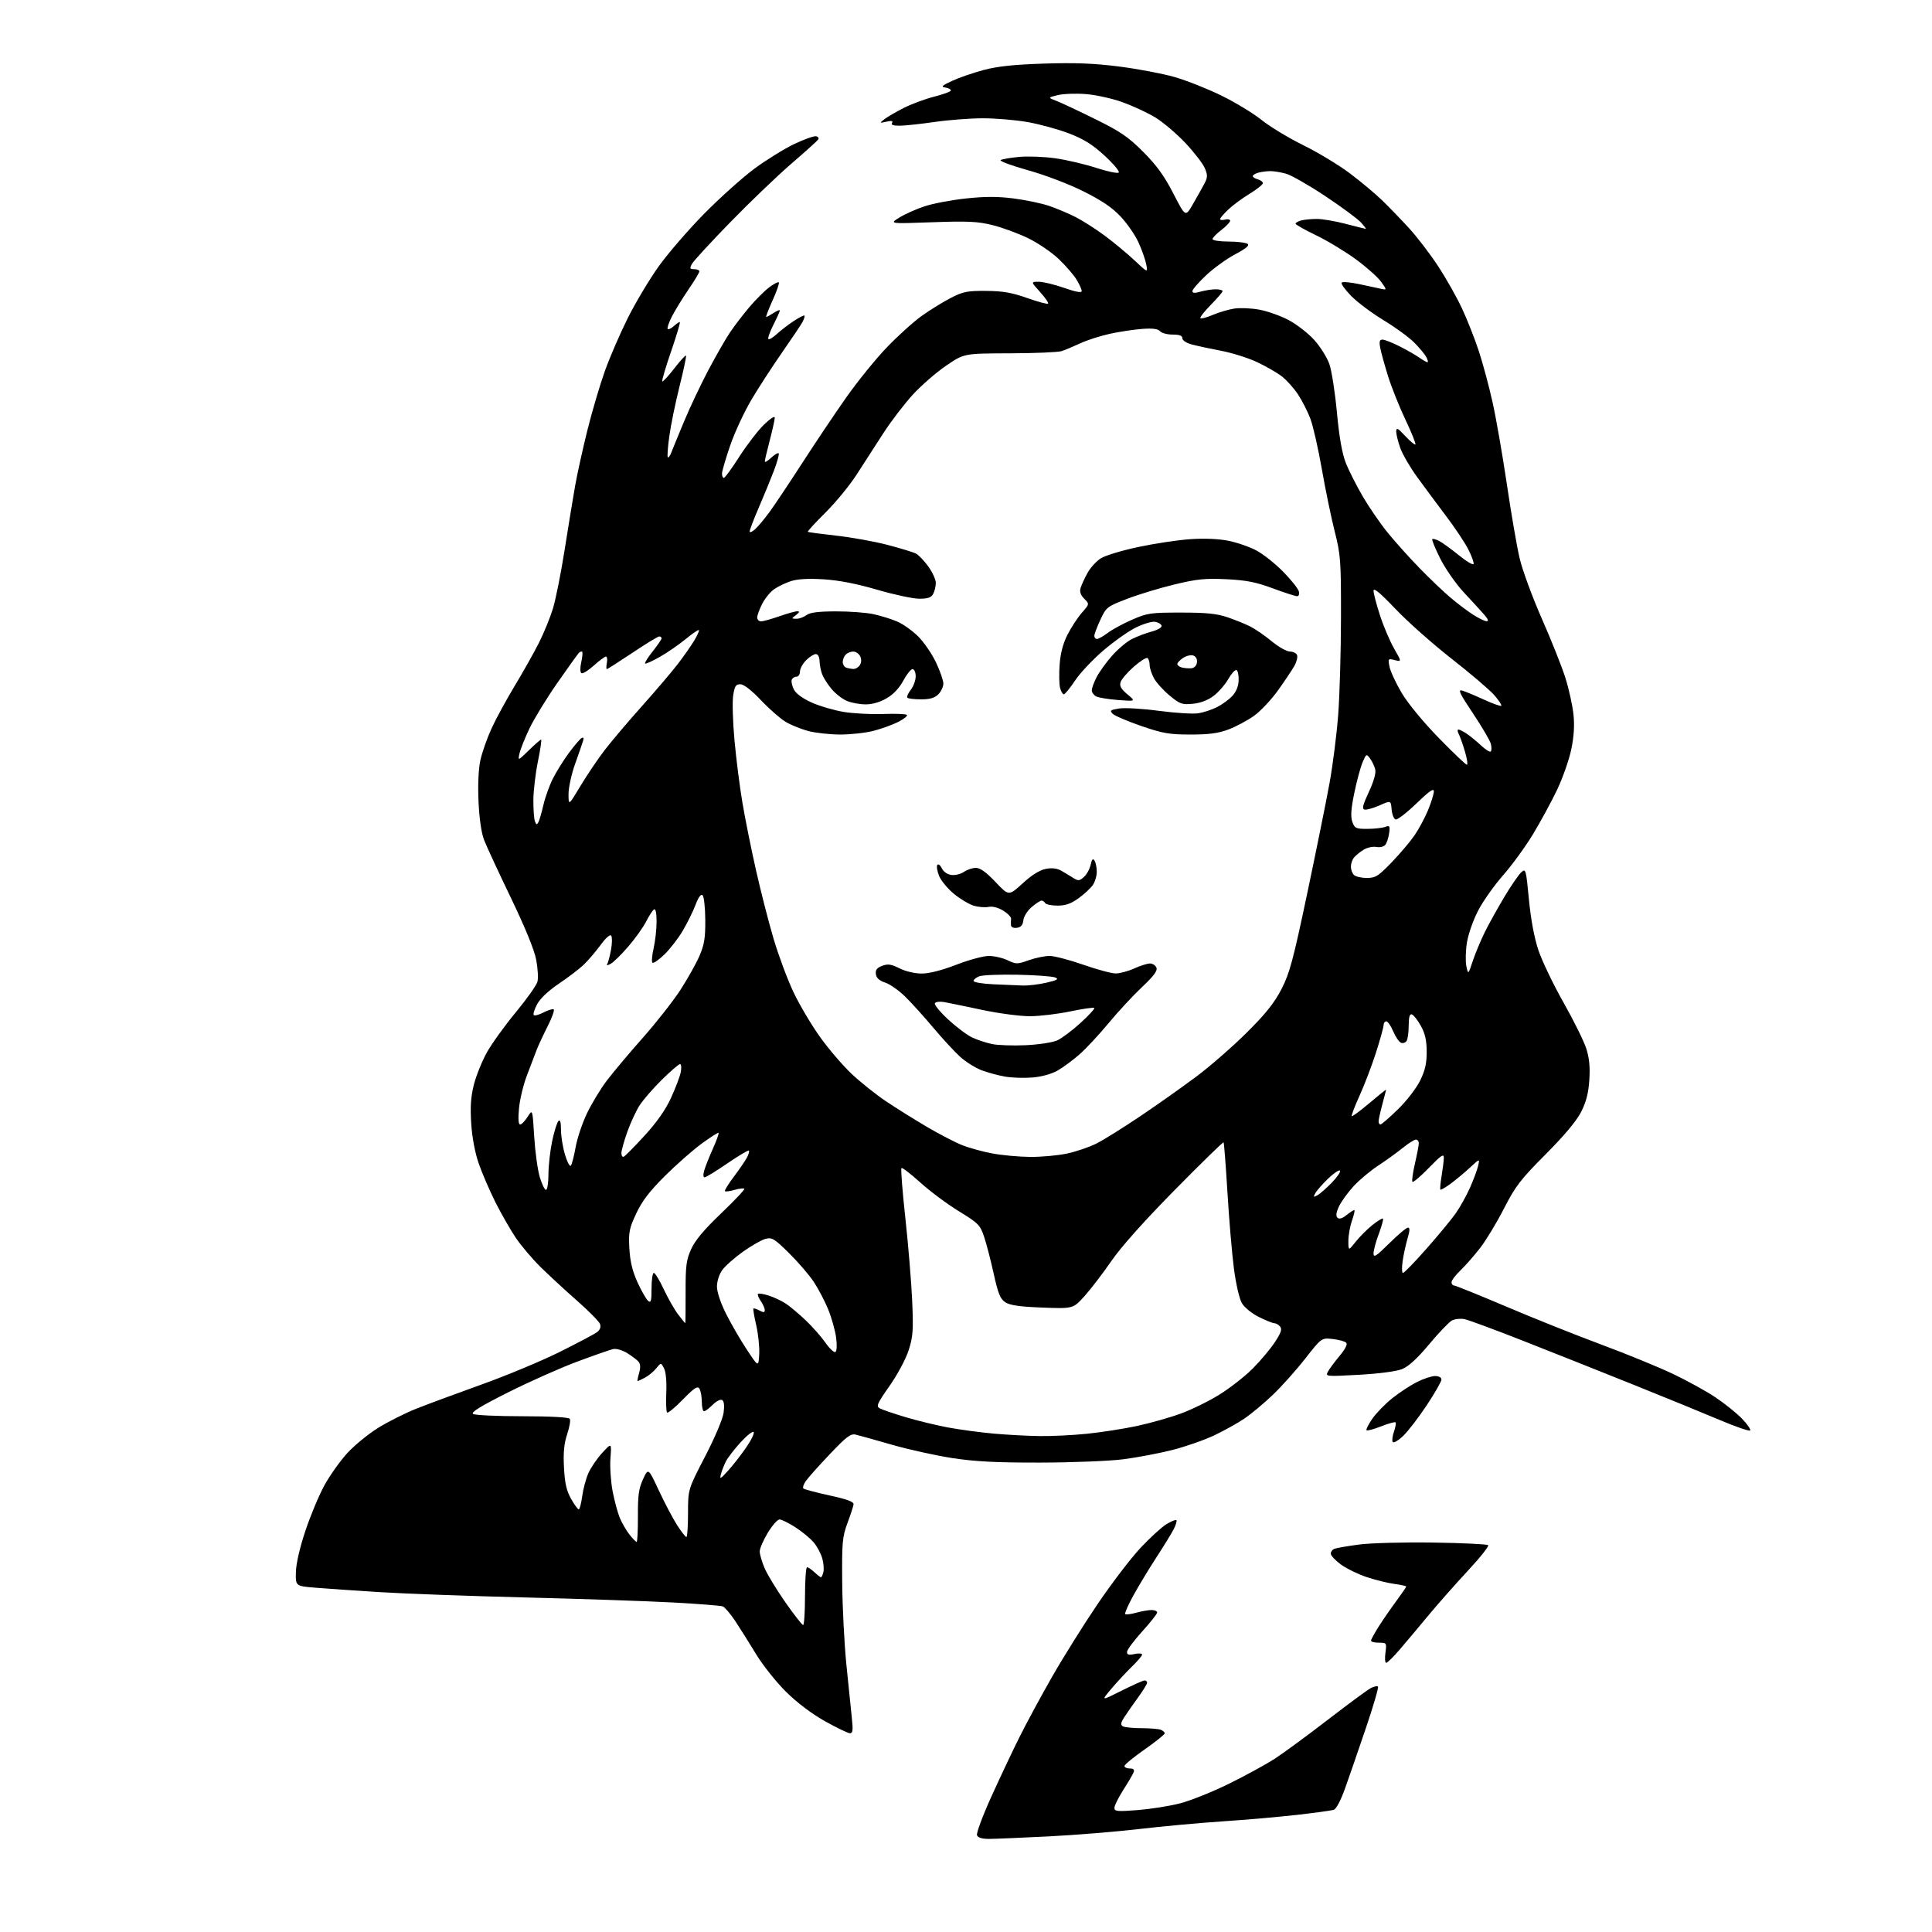 <?xml version="1.0" encoding="UTF-8" standalone="no"?>
<svg 
  version="1.1" 
  xmlns="http://www.w3.org/2000/svg" 
  xmlns:xlink="http://www.w3.org/1999/xlink" 
  xmlns:svg="http://www.w3.org/2000/svg"
  xmlns:rdf="http://www.w3.org/1999/02/22-rdf-syntax-ns#"
  xmlns:cc="http://creativecommons.org/ns#"
  xmlns:dc="http://purl.org/dc/elements/1.1/"
  viewBox="0 0 768 768"
  width="768"
  height="768"
>
<style>svg {background-color: white; }</style>"
<path stroke="none" fill="black" fill-rule="evenodd" d="M393.22,730.99C390.36,731.00 388.75,730.51 388.37,729.53C388.06,728.71 390.61,721.85 394.04,714.28C397.47,706.70 402.52,696.00 405.27,690.50C408.01,685.00 413.85,674.20 418.25,666.50C422.65,658.80 430.78,645.82 436.31,637.65C441.84,629.49 449.46,619.50 453.24,615.45C457.02,611.41 461.68,607.12 463.61,605.93C465.53,604.75 467.34,604.01 467.63,604.29C467.91,604.58 467.42,606.22 466.54,607.93C465.65,609.65 462.52,614.75 459.57,619.27C456.63,623.80 452.54,630.56 450.49,634.30C448.44,638.04 447.00,641.33 447.29,641.62C447.58,641.91 449.54,641.67 451.66,641.08C453.77,640.49 456.51,640.01 457.75,640.01C458.99,640.00 460.00,640.44 460.00,640.98C460.00,641.52 457.30,644.94 454.00,648.58C450.70,652.22 448.00,655.87 448.00,656.68C448.00,657.80 448.72,658.00 451.00,657.50C452.65,657.14 454.00,657.24 454.00,657.72C454.00,658.20 452.16,660.37 449.91,662.55C447.67,664.72 443.99,668.68 441.74,671.35C437.65,676.20 437.65,676.20 445.80,672.10C450.29,669.85 454.42,668.00 454.98,668.00C455.54,668.00 456.00,668.40 456.00,668.89C456.00,669.38 454.42,671.97 452.49,674.64C450.55,677.31 448.09,680.83 447.02,682.46C445.55,684.68 445.37,685.61 446.28,686.20C446.95,686.62 450.28,686.98 453.67,686.98C457.06,686.99 460.55,687.27 461.42,687.61C462.29,687.94 463.00,688.58 463.00,689.02C463.00,689.47 459.40,692.36 455.00,695.44C450.60,698.52 447.00,701.48 447.00,702.02C447.00,702.56 447.95,703.00 449.11,703.00C450.57,703.00 451.04,703.46 450.64,704.50C450.32,705.32 448.48,708.48 446.53,711.52C444.59,714.55 443.00,717.76 443.00,718.65C443.00,720.06 444.11,720.17 452.19,719.54C457.25,719.14 464.79,717.96 468.94,716.90C473.10,715.85 481.90,712.33 488.50,709.08C495.10,705.83 503.34,701.33 506.80,699.08C510.27,696.82 519.72,689.88 527.80,683.65C535.89,677.43 543.55,671.77 544.84,671.09C546.12,670.40 547.44,670.11 547.77,670.43C548.09,670.76 545.96,678.11 543.02,686.76C540.09,695.42 536.37,706.19 534.76,710.71C533.00,715.66 531.18,719.12 530.17,719.44C529.25,719.73 522.65,720.63 515.50,721.45C508.35,722.26 495.07,723.42 486.00,724.02C476.93,724.62 461.99,725.99 452.81,727.07C443.64,728.14 427.44,729.46 416.81,730.00C406.19,730.53 395.57,730.98 393.22,730.99zM337.89,689.00C337.13,689.00 332.68,686.86 328.01,684.25C322.70,681.28 316.88,676.88 312.44,672.50C308.55,668.65 303.18,661.90 300.52,657.50C297.86,653.10 294.12,647.16 292.22,644.31C290.31,641.45 288.10,638.87 287.31,638.57C286.53,638.26 277.69,637.57 267.69,637.02C257.69,636.48 231.28,635.57 209.00,635.02C186.72,634.46 160.62,633.51 151.00,632.90C141.38,632.30 129.90,631.51 125.50,631.15C117.50,630.50 117.50,630.50 117.62,625.00C117.69,621.59 119.14,615.30 121.42,608.46C123.44,602.39 126.87,594.23 129.02,590.32C131.18,586.42 135.25,580.70 138.06,577.63C140.87,574.56 146.39,570.04 150.33,567.59C154.27,565.15 161.10,561.72 165.50,559.97C169.90,558.23 181.60,553.89 191.50,550.34C201.40,546.79 215.35,540.97 222.50,537.41C229.65,533.85 236.33,530.31 237.34,529.54C238.53,528.64 238.95,527.50 238.52,526.32C238.16,525.32 234.02,521.12 229.33,517.00C224.63,512.88 218.11,506.85 214.84,503.62C211.57,500.38 207.18,495.21 205.08,492.12C202.99,489.03 199.35,482.68 196.99,478.00C194.64,473.32 191.63,466.35 190.30,462.50C188.79,458.13 187.66,452.11 187.31,446.50C186.89,439.84 187.18,435.82 188.41,431.03C189.32,427.48 191.65,421.74 193.58,418.28C195.52,414.83 200.68,407.66 205.07,402.36C209.45,397.06 213.32,391.59 213.66,390.20C214.01,388.82 213.79,384.95 213.16,381.59C212.44,377.69 208.83,368.85 203.13,357.00C198.23,346.82 193.43,336.48 192.47,334.00C191.35,331.14 190.54,325.55 190.22,318.63C189.92,311.83 190.20,305.66 190.97,302.13C191.66,299.04 193.66,293.35 195.43,289.50C197.20,285.65 201.37,278.00 204.69,272.50C208.01,267.00 212.31,259.35 214.25,255.50C216.19,251.65 218.68,245.55 219.79,241.95C220.90,238.34 223.01,227.77 224.47,218.45C225.94,209.13 227.81,197.68 228.64,193.00C229.47,188.32 231.66,178.41 233.51,170.97C235.36,163.53 238.49,152.95 240.45,147.47C242.42,141.99 246.50,132.55 249.52,126.50C252.54,120.45 258.04,111.23 261.75,106.01C265.46,100.80 273.68,91.29 280.00,84.88C286.32,78.48 295.32,70.42 300.00,66.97C304.68,63.53 311.74,59.16 315.69,57.27C319.65,55.38 323.58,53.98 324.42,54.17C325.26,54.35 325.62,54.95 325.22,55.50C324.83,56.05 319.98,60.41 314.45,65.18C308.93,69.95 298.05,80.38 290.28,88.36C282.51,96.33 275.65,103.79 275.04,104.93C274.09,106.71 274.22,107.00 275.96,107.00C277.08,107.00 278.00,107.40 278.00,107.88C278.00,108.37 276.04,111.63 273.64,115.13C271.25,118.64 268.29,123.46 267.07,125.85C265.86,128.24 265.11,130.45 265.42,130.76C265.73,131.07 266.81,130.57 267.82,129.66C268.83,128.75 269.91,128.00 270.23,128.00C270.54,128.00 269.00,133.21 266.81,139.57C264.61,145.94 263.02,151.35 263.27,151.60C263.51,151.85 265.64,149.55 268.00,146.50C270.36,143.45 272.46,141.13 272.69,141.35C272.91,141.58 271.75,147.10 270.11,153.63C268.48,160.16 266.65,169.06 266.06,173.41C265.46,177.75 265.19,181.53 265.46,181.79C265.73,182.06 266.36,181.20 266.86,179.89C267.36,178.57 269.65,173.00 271.94,167.50C274.23,162.00 278.57,152.83 281.58,147.13C284.60,141.43 288.47,134.68 290.19,132.13C291.91,129.58 295.32,125.13 297.76,122.23C300.20,119.33 303.74,115.78 305.62,114.34C307.51,112.90 309.29,111.96 309.59,112.25C309.88,112.55 308.77,115.76 307.12,119.39C305.47,123.03 304.34,126.00 304.60,126.00C304.86,126.00 306.18,125.27 307.54,124.38C308.89,123.50 310.00,123.06 310.00,123.42C310.00,123.77 308.84,126.35 307.43,129.13C306.02,131.92 305.13,134.46 305.44,134.78C305.76,135.09 307.25,134.21 308.76,132.82C310.27,131.42 313.27,129.10 315.44,127.67C317.61,126.23 319.56,125.23 319.77,125.44C319.99,125.65 319.64,126.80 319.01,127.98C318.38,129.16 314.81,134.49 311.09,139.82C307.38,145.14 301.92,153.51 298.98,158.42C296.03,163.32 292.14,171.65 290.32,176.92C288.50,182.19 287.01,187.29 287.01,188.25C287.00,189.21 287.34,189.99 287.75,189.98C288.16,189.97 290.92,186.19 293.87,181.57C296.83,176.95 301.22,171.24 303.62,168.88C306.13,166.42 307.99,165.21 307.98,166.04C307.97,166.84 307.08,170.88 306.00,175.00C304.92,179.12 304.03,182.92 304.02,183.42C304.01,183.93 305.12,183.29 306.50,182.00C307.87,180.71 309.24,179.90 309.54,180.20C309.83,180.50 308.98,183.62 307.64,187.12C306.30,190.63 303.59,197.25 301.60,201.84C299.62,206.42 298.00,210.66 298.00,211.24C298.00,211.83 298.96,211.45 300.13,210.40C301.31,209.36 303.91,206.25 305.92,203.50C307.93,200.75 313.79,191.97 318.94,184.00C324.09,176.03 331.94,164.32 336.39,158.00C340.84,151.68 348.08,142.73 352.49,138.13C356.90,133.52 363.20,127.84 366.50,125.50C369.80,123.15 374.98,119.96 378.00,118.41C382.82,115.92 384.55,115.58 392.00,115.64C398.61,115.69 402.24,116.32 408.30,118.46C412.60,119.98 416.34,120.99 416.63,120.70C416.92,120.41 415.49,118.34 413.46,116.09C409.77,112.00 409.77,112.00 412.90,112.00C414.63,112.00 419.18,113.10 423.02,114.44C427.71,116.08 430.00,116.49 430.00,115.69C429.99,115.04 429.07,112.99 427.95,111.15C426.83,109.31 423.65,105.63 420.89,102.99C418.13,100.34 412.64,96.60 408.68,94.68C404.73,92.76 398.35,90.42 394.50,89.47C388.66,88.03 384.69,87.84 370.50,88.35C353.50,88.96 353.50,88.96 357.50,86.49C359.70,85.12 364.20,83.11 367.50,82.02C370.80,80.92 378.19,79.52 383.91,78.90C391.59,78.08 396.61,78.07 403.02,78.90C407.80,79.51 414.15,80.85 417.13,81.87C420.11,82.90 424.78,84.87 427.52,86.26C430.26,87.65 435.43,90.94 439.00,93.57C442.57,96.21 447.93,100.64 450.90,103.43C456.31,108.50 456.31,108.50 455.64,105.06C455.27,103.17 453.89,99.25 452.56,96.34C451.23,93.44 448.05,88.83 445.50,86.11C442.17,82.55 437.99,79.71 430.68,76.06C424.87,73.16 415.39,69.55 408.58,67.65C402.03,65.82 397.17,64.01 397.79,63.63C398.41,63.25 401.75,62.68 405.21,62.36C408.67,62.05 415.10,62.30 419.50,62.92C423.90,63.54 431.20,65.25 435.72,66.72C440.24,68.19 444.29,69.03 444.72,68.59C445.15,68.15 442.64,65.15 439.15,61.93C434.34,57.49 430.91,55.34 424.98,53.05C420.68,51.40 413.24,49.36 408.45,48.52C403.66,47.68 395.63,47.01 390.62,47.02C385.60,47.03 377.00,47.69 371.50,48.49C366.00,49.28 359.79,49.95 357.69,49.97C355.08,49.99 354.10,49.64 354.59,48.85C355.09,48.04 354.45,47.90 352.40,48.37C349.61,49.01 349.57,48.97 351.50,47.43C352.60,46.56 356.04,44.54 359.15,42.96C362.26,41.37 367.77,39.33 371.40,38.41C375.03,37.50 378.00,36.39 378.00,35.95C378.00,35.50 376.99,34.98 375.75,34.79C373.92,34.51 374.43,34.01 378.50,32.14C381.25,30.87 386.88,28.93 391.00,27.83C396.44,26.37 403.03,25.67 415.00,25.28C427.35,24.88 434.88,25.17 444.91,26.45C452.29,27.39 462.19,29.27 466.91,30.62C471.63,31.98 480.00,35.29 485.50,37.98C491.00,40.67 498.20,45.04 501.50,47.69C504.80,50.35 512.23,54.84 518.00,57.68C523.77,60.52 532.10,65.54 536.50,68.84C540.90,72.14 546.75,77.03 549.50,79.71C552.25,82.39 557.05,87.36 560.16,90.75C563.28,94.15 568.40,100.84 571.55,105.62C574.70,110.40 579.01,118.01 581.13,122.53C583.24,127.04 586.29,134.76 587.89,139.67C589.50,144.58 591.95,153.75 593.35,160.05C594.75,166.35 597.29,180.95 599.00,192.50C600.70,204.05 602.99,217.30 604.08,221.95C605.17,226.60 609.14,237.40 612.91,245.95C616.68,254.50 620.90,265.10 622.28,269.50C623.67,273.90 625.10,280.43 625.48,284.00C625.94,288.46 625.66,292.86 624.58,298.00C623.71,302.12 621.18,309.32 618.95,314.00C616.71,318.68 612.44,326.55 609.45,331.51C606.46,336.46 601.14,343.79 597.62,347.79C594.09,351.80 589.61,358.11 587.66,361.83C585.69,365.58 583.68,371.26 583.14,374.60C582.61,377.91 582.50,382.16 582.90,384.06C583.63,387.50 583.63,387.50 585.45,382.00C586.46,378.98 588.62,373.80 590.25,370.50C591.89,367.20 595.40,360.88 598.05,356.46C600.71,352.03 603.71,347.66 604.73,346.75C606.51,345.13 606.62,345.52 607.77,357.56C608.54,365.56 609.90,372.82 611.55,377.75C612.98,381.99 617.45,391.32 621.50,398.48C625.55,405.64 629.63,413.88 630.56,416.79C631.77,420.56 632.12,424.16 631.78,429.29C631.44,434.53 630.55,438.01 628.52,442.00C626.68,445.61 621.84,451.40 614.39,458.88C604.43,468.88 602.43,471.48 597.87,480.38C595.02,485.94 590.78,492.98 588.44,496.00C586.11,499.02 582.58,503.05 580.60,504.95C578.62,506.84 577.00,508.98 577.00,509.70C577.00,510.41 577.45,511.00 578.00,511.00C578.55,511.00 587.89,514.78 598.75,519.39C609.61,524.01 626.60,530.80 636.50,534.47C646.40,538.15 659.15,543.37 664.83,546.06C670.52,548.75 678.17,552.96 681.83,555.41C685.50,557.85 690.27,561.68 692.44,563.91C694.60,566.14 696.07,568.26 695.70,568.63C695.34,569.00 689.97,567.15 683.77,564.53C677.57,561.90 662.15,555.60 649.50,550.51C636.85,545.43 617.18,537.60 605.78,533.12C594.39,528.63 583.76,524.70 582.16,524.38C580.55,524.06 578.31,524.30 577.16,524.91C576.01,525.53 571.93,529.79 568.10,534.38C563.32,540.11 559.92,543.21 557.31,544.25C555.06,545.15 548.04,546.07 540.15,546.50C527.07,547.22 526.83,547.19 527.86,545.26C528.44,544.18 530.53,541.36 532.50,538.99C534.80,536.24 535.75,534.35 535.13,533.73C534.61,533.21 532.19,532.55 529.76,532.28C525.34,531.78 525.34,531.78 518.79,540.14C515.19,544.74 509.38,551.23 505.87,554.56C502.37,557.89 497.36,562.07 494.74,563.86C492.13,565.64 486.72,568.65 482.74,570.55C478.75,572.44 471.21,575.08 465.99,576.40C460.77,577.72 452.00,579.38 446.50,580.09C441.00,580.79 426.15,581.38 413.50,581.40C395.97,581.43 387.65,581.00 378.50,579.60C371.90,578.58 361.10,576.19 354.50,574.29C347.90,572.39 341.43,570.58 340.13,570.28C338.15,569.81 336.45,571.11 329.81,578.11C325.43,582.72 321.15,587.53 320.29,588.78C319.43,590.04 319.01,591.35 319.36,591.69C319.71,592.04 324.38,593.28 329.75,594.46C336.91,596.02 339.45,596.97 339.30,598.04C339.18,598.84 338.09,602.20 336.86,605.50C334.85,610.93 334.65,613.15 334.79,629.00C334.87,638.62 335.61,653.25 336.43,661.50C337.25,669.75 338.23,679.31 338.60,682.75C339.15,687.75 339.01,689.00 337.89,689.00zM551.03,661.00C550.57,661.00 550.43,659.20 550.73,657.00C551.25,653.07 551.21,653.00 548.13,653.00C546.41,653.00 545.00,652.64 545.00,652.20C545.00,651.75 546.37,649.24 548.04,646.60C549.71,643.97 552.86,639.40 555.04,636.45C557.22,633.50 559.00,630.90 559.00,630.68C559.00,630.45 556.86,629.98 554.25,629.63C551.64,629.27 546.72,628.06 543.32,626.93C539.92,625.81 535.31,623.56 533.07,621.94C530.83,620.31 529.00,618.36 529.00,617.60C529.00,616.84 529.66,615.96 530.48,615.65C531.29,615.34 535.68,614.59 540.23,613.98C544.80,613.37 557.95,613.02 569.67,613.19C581.31,613.36 591.16,613.83 591.56,614.23C591.96,614.63 588.29,619.26 583.39,624.51C578.50,629.77 571.44,637.77 567.70,642.28C563.96,646.80 558.87,652.86 556.39,655.75C553.91,658.64 551.50,661.00 551.03,661.00zM319.25,645.98C319.66,645.99 320.00,640.83 320.00,634.50C320.00,628.17 320.37,623.00 320.81,623.00C321.26,623.00 322.59,623.90 323.77,625.00C324.95,626.10 326.11,627.00 326.34,627.00C326.58,627.00 327.00,626.09 327.30,624.98C327.59,623.86 327.40,621.40 326.87,619.51C326.35,617.61 324.81,614.74 323.46,613.13C322.10,611.52 318.82,608.81 316.16,607.10C313.50,605.40 310.67,604.00 309.87,604.00C309.08,604.00 306.98,606.38 305.21,609.30C303.45,612.21 302.00,615.55 302.00,616.72C302.00,617.88 302.88,620.88 303.95,623.39C305.03,625.90 308.74,632.00 312.20,636.95C315.67,641.91 318.84,645.97 319.25,645.98zM253.06,612.94C253.37,612.98 253.60,608.39 253.58,602.75C253.54,594.39 253.92,591.67 255.62,588.00C257.71,583.50 257.71,583.50 261.89,592.47C264.19,597.40 267.45,603.59 269.14,606.22C270.83,608.85 272.50,611.00 272.85,611.00C273.21,611.00 273.50,606.74 273.50,601.53C273.50,592.05 273.50,592.05 280.27,579.00C284.14,571.55 287.30,564.08 287.64,561.61C288.03,558.79 287.83,557.01 287.07,556.54C286.41,556.14 284.78,556.95 283.32,558.41C281.89,559.84 280.34,561.00 279.86,561.00C279.39,561.00 278.99,559.31 278.98,557.25C278.98,555.19 278.55,552.83 278.03,552.02C277.28,550.83 276.00,551.67 271.45,556.33C268.34,559.52 265.51,561.85 265.17,561.51C264.83,561.17 264.69,557.58 264.86,553.54C265.05,549.07 264.69,545.29 263.95,543.90C262.73,541.62 262.73,541.62 260.82,543.98C259.77,545.27 257.75,546.93 256.34,547.67C254.93,548.40 253.63,549.00 253.46,549.00C253.28,549.00 253.55,547.57 254.05,545.83C254.65,543.72 254.59,542.22 253.87,541.34C253.27,540.62 251.23,539.07 249.34,537.90C247.36,536.68 244.98,536.00 243.71,536.28C242.49,536.56 236.10,538.79 229.50,541.25C222.90,543.70 210.56,549.19 202.08,553.44C190.93,559.04 187.06,561.43 188.08,562.07C188.86,562.57 197.69,562.98 207.69,562.98C218.99,562.99 226.12,563.39 226.51,564.02C226.86,564.58 226.38,567.34 225.45,570.14C224.22,573.85 223.88,577.45 224.19,583.39C224.51,589.57 225.20,592.57 226.99,595.77C228.30,598.10 229.68,600.00 230.06,600.00C230.43,600.00 231.05,597.64 231.44,594.75C231.82,591.86 232.94,587.70 233.94,585.50C234.93,583.30 237.40,579.70 239.43,577.50C243.12,573.50 243.12,573.50 242.66,579.67C242.41,583.07 242.80,588.96 243.52,592.76C244.25,596.57 245.54,601.35 246.39,603.40C247.25,605.45 248.97,608.42 250.22,610.01C251.48,611.59 252.75,612.91 253.06,612.94zM289.42,584.62C291.35,582.49 294.60,578.33 296.63,575.37C298.67,572.42 299.99,569.66 299.57,569.25C299.15,568.84 296.80,570.71 294.34,573.41C291.89,576.11 289.29,579.48 288.57,580.91C287.85,582.33 286.95,584.62 286.58,586.00C285.99,588.19 286.34,588.03 289.42,584.62zM557.74,570.84C555.81,572.67 553.96,573.74 553.62,573.20C553.29,572.67 553.52,570.81 554.13,569.06C554.73,567.32 555.01,565.68 554.75,565.41C554.48,565.15 551.89,565.86 549.00,567.00C546.11,568.14 543.51,568.84 543.22,568.55C542.94,568.27 543.97,566.20 545.52,563.97C547.07,561.73 550.63,558.07 553.42,555.84C556.21,553.62 560.62,550.71 563.22,549.40C565.81,548.08 569.07,547.00 570.47,547.00C571.96,547.00 573.00,547.57 573.00,548.39C573.00,549.16 570.36,553.77 567.13,558.64C563.90,563.51 559.68,569.00 557.74,570.84zM413.14,570.86C417.90,570.94 426.45,570.52 432.14,569.94C437.84,569.36 446.77,567.96 452.00,566.84C457.23,565.71 465.05,563.50 469.38,561.92C473.71,560.34 480.66,556.92 484.82,554.33C488.98,551.74 494.88,547.12 497.94,544.06C501.00,540.99 504.96,536.28 506.74,533.59C509.22,529.84 509.72,528.37 508.87,527.34C508.26,526.60 507.22,526.00 506.57,526.00C505.92,526.00 503.16,524.89 500.43,523.53C497.64,522.14 494.68,519.73 493.68,518.04C492.66,516.31 491.31,510.46 490.50,504.27C489.73,498.34 488.57,484.73 487.93,474.00C487.28,463.27 486.59,454.32 486.39,454.10C486.19,453.88 477.43,462.43 466.92,473.10C454.83,485.37 445.59,495.73 441.76,501.31C438.43,506.15 433.65,512.39 431.15,515.18C426.59,520.25 426.59,520.25 414.36,519.78C405.37,519.44 401.47,518.88 399.64,517.68C397.61,516.35 396.77,514.28 395.00,506.28C393.82,500.90 392.09,494.27 391.17,491.54C389.62,486.95 388.88,486.21 381.13,481.46C376.53,478.64 369.64,473.51 365.83,470.06C362.01,466.60 358.64,464.02 358.34,464.33C358.03,464.63 358.73,473.57 359.89,484.19C361.05,494.81 362.27,509.57 362.60,517.00C363.12,528.76 362.94,531.30 361.22,536.69C360.10,540.20 356.81,546.37 353.62,550.91C348.63,558.04 348.20,559.03 349.75,559.86C350.71,560.37 355.32,561.94 360.00,563.35C364.68,564.75 372.35,566.61 377.06,567.48C381.76,568.34 389.86,569.43 395.06,569.89C400.25,570.35 408.39,570.79 413.14,570.86zM301.80,538.37C301.96,535.55 301.43,530.38 300.63,526.88C299.82,523.38 299.31,520.36 299.49,520.17C299.68,519.99 300.77,520.34 301.91,520.95C303.54,521.82 304.00,521.78 304.00,520.76C304.00,520.04 303.28,518.42 302.40,517.16C301.52,515.90 301.04,514.63 301.33,514.34C301.63,514.04 303.58,514.36 305.68,515.04C307.78,515.72 310.85,517.18 312.50,518.29C314.15,519.40 317.68,522.38 320.34,524.90C323.00,527.43 326.51,531.42 328.15,533.77C329.79,536.12 331.56,537.77 332.09,537.45C332.65,537.10 332.77,534.71 332.37,531.71C331.99,528.88 330.58,523.86 329.24,520.55C327.89,517.23 325.29,512.27 323.45,509.51C321.61,506.75 317.20,501.63 313.64,498.12C307.88,492.43 306.88,491.81 304.36,492.45C302.81,492.84 298.75,495.15 295.33,497.58C291.92,500.02 288.20,503.31 287.07,504.91C285.89,506.56 285.00,509.37 285.00,511.43C285.00,513.60 286.46,517.95 288.63,522.27C290.62,526.25 294.33,532.65 296.88,536.50C301.50,543.50 301.50,543.50 301.80,538.37zM272.41,526.00C272.50,526.00 272.56,520.49 272.54,513.75C272.51,503.09 272.80,500.85 274.77,496.50C276.35,493.01 279.97,488.71 286.71,482.28C292.03,477.20 296.16,472.82 295.88,472.54C295.60,472.26 293.85,472.47 292.00,473.00C290.15,473.53 288.43,473.76 288.18,473.51C287.93,473.26 289.51,470.68 291.70,467.78C293.88,464.87 296.23,461.45 296.92,460.16C297.60,458.88 297.96,457.62 297.70,457.37C297.45,457.12 293.60,459.41 289.15,462.46C284.70,465.51 280.63,468.00 280.10,468.00C279.52,468.00 279.46,466.90 279.95,465.25C280.39,463.74 281.94,459.84 283.39,456.60C284.84,453.35 285.86,450.53 285.66,450.32C285.45,450.12 282.41,452.06 278.89,454.63C275.38,457.21 268.79,463.00 264.26,467.51C258.19,473.56 255.21,477.47 252.91,482.39C250.12,488.35 249.83,489.82 250.18,496.28C250.47,501.45 251.39,505.27 253.42,509.74C254.98,513.17 256.88,516.48 257.63,517.11C258.76,518.05 259.00,517.19 259.00,512.12C259.00,508.76 259.41,506.00 259.91,506.00C260.40,506.00 262.18,508.92 263.85,512.49C265.52,516.07 268.09,520.57 269.56,522.49C271.03,524.42 272.31,526.00 272.41,526.00zM557.72,506.00C558.19,506.00 562.36,501.70 567.00,496.44C571.64,491.18 576.84,484.90 578.56,482.48C580.28,480.07 582.85,475.48 584.27,472.29C585.70,469.11 587.18,465.15 587.56,463.50C588.26,460.50 588.26,460.50 584.38,464.10C582.25,466.08 578.80,468.95 576.72,470.49C574.65,472.02 572.78,473.10 572.58,472.89C572.38,472.68 572.59,470.25 573.05,467.50C573.51,464.75 573.91,461.50 573.94,460.29C573.99,458.47 572.94,459.16 568.02,464.22C564.73,467.61 561.78,470.12 561.47,469.80C561.16,469.49 561.60,466.23 562.45,462.56C563.30,458.88 564.00,455.23 564.00,454.44C564.00,453.65 563.48,453.00 562.85,453.00C562.22,453.00 559.86,454.49 557.60,456.32C555.35,458.14 550.96,461.31 547.85,463.35C544.74,465.39 540.35,469.07 538.09,471.52C535.83,473.97 533.22,477.56 532.30,479.50C531.16,481.89 530.95,483.35 531.64,484.04C532.33,484.73 533.49,484.41 535.24,483.03C536.65,481.91 538.06,481.00 538.36,481.00C538.66,481.00 538.26,482.86 537.46,485.13C536.66,487.39 536.00,491.06 536.00,493.26C536.00,497.28 536.00,497.28 538.94,493.58C540.56,491.54 543.55,488.55 545.59,486.93C547.64,485.30 549.51,484.17 549.75,484.42C550.00,484.66 549.25,487.38 548.10,490.47C546.94,493.55 546.00,497.06 546.00,498.26C546.00,500.07 547.06,499.39 552.28,494.22C555.73,490.80 559.06,488.00 559.68,488.00C560.49,488.00 560.45,489.18 559.54,492.25C558.84,494.59 557.96,498.64 557.58,501.25C557.19,503.86 557.26,506.00 557.72,506.00zM523.67,475.15C524.68,474.61 527.27,472.33 529.44,470.10C531.60,467.86 533.05,465.72 532.67,465.33C532.28,464.95 530.14,466.40 527.90,468.56C525.67,470.73 523.39,473.32 522.85,474.33C521.99,475.90 522.10,476.01 523.67,475.15zM217.04,473.00C217.57,473.00 218.01,470.19 218.02,466.75C218.03,463.31 218.70,457.38 219.50,453.56C220.31,449.75 221.43,446.17 221.99,445.61C222.67,444.93 223.00,446.07 223.00,449.12C223.00,451.60 223.71,456.02 224.58,458.94C225.44,461.86 226.49,463.86 226.91,463.37C227.33,462.89 228.18,459.61 228.81,456.08C229.43,452.54 231.47,446.47 233.33,442.58C235.19,438.68 238.76,432.80 241.26,429.50C243.77,426.20 250.20,418.55 255.56,412.50C260.91,406.45 267.63,397.90 270.48,393.50C273.33,389.10 276.73,383.02 278.04,380.00C279.97,375.53 280.41,372.85 280.36,365.70C280.33,360.86 279.85,356.45 279.31,355.91C278.64,355.24 277.69,356.51 276.48,359.70C275.47,362.34 273.18,366.98 271.40,370.00C269.62,373.02 266.33,377.27 264.10,379.44C261.86,381.60 259.73,383.06 259.35,382.68C258.97,382.30 259.19,379.71 259.83,376.92C260.47,374.13 261.00,369.38 261.00,366.36C261.00,362.91 260.62,361.11 259.99,361.51C259.43,361.85 258.02,364.02 256.85,366.32C255.68,368.62 252.48,373.10 249.74,376.28C246.99,379.46 243.85,382.55 242.75,383.13C241.43,383.84 240.97,383.85 241.40,383.17C241.75,382.60 242.41,380.11 242.87,377.64C243.34,375.17 243.39,372.63 243.00,372.00C242.55,371.27 240.98,372.62 238.73,375.67C236.77,378.33 233.76,381.85 232.03,383.50C230.31,385.15 225.88,388.52 222.20,391.00C218.02,393.80 214.76,396.89 213.52,399.19C212.44,401.22 211.83,403.17 212.18,403.51C212.53,403.86 214.24,403.41 215.97,402.51C217.71,401.61 219.55,401.02 220.06,401.19C220.57,401.36 219.50,404.43 217.68,408.00C215.87,411.57 213.88,415.85 213.27,417.50C212.65,419.15 210.97,423.55 209.54,427.27C208.10,430.99 206.65,436.95 206.32,440.52C205.92,444.75 206.07,447.00 206.76,447.00C207.33,447.00 208.68,445.62 209.75,443.93C211.69,440.86 211.69,440.86 212.35,451.78C212.72,457.78 213.71,465.01 214.55,467.85C215.39,470.68 216.51,473.00 217.04,473.00zM247.91,459.83C248.41,459.65 252.13,455.90 256.16,451.50C261.09,446.12 264.56,441.19 266.73,436.45C268.51,432.58 270.26,427.97 270.61,426.20C270.96,424.44 270.83,423.00 270.32,423.00C269.81,423.00 266.55,425.81 263.06,429.25C259.57,432.69 255.58,437.30 254.18,439.50C252.79,441.70 250.61,446.43 249.34,450.00C248.08,453.57 247.03,457.32 247.02,458.33C247.01,459.34 247.41,460.02 247.91,459.83zM409.50,459.89C413.90,459.93 420.48,459.33 424.13,458.56C427.78,457.79 433.09,455.97 435.94,454.53C438.78,453.09 446.68,448.15 453.49,443.57C460.29,438.98 470.28,431.91 475.68,427.87C481.08,423.82 490.03,416.01 495.57,410.51C503.15,402.97 506.56,398.70 509.40,393.20C512.65,386.89 514.05,381.69 519.63,355.20C523.19,338.31 527.18,318.58 528.50,311.33C529.82,304.09 531.38,291.80 531.96,284.03C532.55,276.25 533.04,258.93 533.06,245.55C533.09,222.75 532.93,220.58 530.56,211.23C529.17,205.74 526.87,194.61 525.45,186.48C524.03,178.36 521.99,169.37 520.91,166.50C519.84,163.63 517.61,159.24 515.95,156.74C514.29,154.24 511.37,151.00 509.46,149.54C507.55,148.08 503.12,145.55 499.61,143.90C496.10,142.26 489.69,140.25 485.36,139.43C481.04,138.60 475.81,137.48 473.75,136.93C471.59,136.35 470.00,135.30 470.00,134.46C470.00,133.43 468.86,133.00 466.12,133.00C463.99,133.00 461.75,132.40 461.14,131.67C460.37,130.74 458.26,130.45 454.27,130.73C451.09,130.95 445.35,131.80 441.50,132.62C437.65,133.44 432.25,135.16 429.50,136.44C426.75,137.72 423.38,139.13 422.00,139.58C420.62,140.03 411.34,140.42 401.36,140.45C383.22,140.50 383.22,140.50 376.09,145.37C372.16,148.05 366.21,153.23 362.87,156.87C359.52,160.52 354.24,167.42 351.14,172.21C348.04,177.00 343.25,184.42 340.50,188.69C337.75,192.97 332.18,199.75 328.12,203.77C324.07,207.79 320.92,211.23 321.12,211.40C321.33,211.58 326.39,212.26 332.36,212.92C338.33,213.58 347.50,215.22 352.72,216.58C357.95,217.94 363.09,219.52 364.15,220.08C365.20,220.64 367.40,222.95 369.03,225.20C370.66,227.46 372.00,230.39 372.00,231.72C372.00,233.04 371.53,235.00 370.96,236.07C370.18,237.54 368.86,238.00 365.42,238.00C362.94,238.00 355.41,236.39 348.70,234.43C340.54,232.04 333.50,230.67 327.43,230.29C321.35,229.91 317.06,230.15 314.43,231.00C312.27,231.70 309.25,233.15 307.73,234.22C306.20,235.29 304.06,237.91 302.98,240.04C301.89,242.18 301.00,244.61 301.00,245.46C301.00,246.31 301.69,247.00 302.52,247.00C303.36,247.00 306.61,246.10 309.74,245.00C312.87,243.90 316.09,243.00 316.91,243.00C318.00,243.00 317.87,243.38 316.44,244.47C314.53,245.91 314.53,245.94 316.56,245.97C317.69,245.99 319.49,245.34 320.56,244.53C321.95,243.48 325.26,243.05 332.20,243.03C337.54,243.01 344.27,243.51 347.17,244.13C350.07,244.75 354.34,246.07 356.66,247.07C358.98,248.06 362.74,250.74 365.02,253.02C367.30,255.30 370.47,259.94 372.08,263.33C373.69,266.72 375.00,270.51 375.00,271.75C375.00,272.99 374.10,274.90 373.00,276.00C371.55,277.45 369.67,278.00 366.17,278.00C363.51,278.00 361.05,277.71 360.70,277.37C360.35,277.02 360.95,275.61 362.03,274.23C363.11,272.86 364.00,270.44 364.00,268.87C364.00,267.24 363.46,266.00 362.75,266.00C362.06,266.00 360.41,268.05 359.08,270.56C357.53,273.48 355.17,275.99 352.49,277.56C349.87,279.10 346.77,280.00 344.13,280.00C341.82,280.00 338.47,279.39 336.67,278.64C334.88,277.89 332.15,275.77 330.60,273.94C329.06,272.11 327.37,269.46 326.83,268.06C326.29,266.65 325.82,264.26 325.78,262.75C325.73,261.10 325.14,260.00 324.30,260.00C323.54,260.00 321.80,261.10 320.45,262.45C319.10,263.80 318.00,265.83 318.00,266.95C318.00,268.08 317.36,269.00 316.58,269.00C315.80,269.00 314.97,269.56 314.72,270.25C314.48,270.94 314.86,272.66 315.58,274.09C316.40,275.71 319.04,277.64 322.69,279.28C325.89,280.71 331.65,282.39 335.50,283.02C339.35,283.64 346.40,284.00 351.17,283.82C355.93,283.65 360.14,283.81 360.51,284.18C360.89,284.55 359.36,285.79 357.13,286.94C354.89,288.08 350.48,289.68 347.32,290.50C344.16,291.33 338.19,291.99 334.04,291.99C329.89,291.98 324.15,291.35 321.28,290.59C318.40,289.82 314.35,288.18 312.28,286.93C310.20,285.69 305.79,281.82 302.48,278.33C298.69,274.34 295.66,272.00 294.30,272.00C292.48,272.00 292.01,272.75 291.44,276.53C291.07,279.02 291.30,287.01 291.97,294.28C292.63,301.55 294.04,312.68 295.11,319.00C296.17,325.32 298.60,337.40 300.50,345.83C302.40,354.27 305.55,366.57 307.51,373.17C309.46,379.77 313.01,389.29 315.39,394.33C317.77,399.38 322.56,407.46 326.03,412.29C329.49,417.13 335.19,423.75 338.68,427.02C342.17,430.29 348.28,435.14 352.26,437.82C356.24,440.49 363.51,445.03 368.42,447.92C373.32,450.80 379.62,454.07 382.42,455.19C385.21,456.31 390.65,457.81 394.50,458.52C398.35,459.24 405.10,459.85 409.50,459.89zM548.76,447.00C549.18,447.00 552.30,444.29 555.70,440.98C559.16,437.61 563.04,432.57 564.52,429.55C566.52,425.47 567.16,422.66 567.13,418.03C567.11,413.55 566.49,410.81 564.80,407.78C563.54,405.51 561.94,403.46 561.25,403.24C560.37,402.95 560.00,404.25 559.98,407.67C559.98,410.32 559.60,413.08 559.15,413.78C558.71,414.49 557.70,414.82 556.92,414.51C556.14,414.21 554.75,412.17 553.82,409.98C552.90,407.79 551.67,406.00 551.07,406.00C550.48,406.00 550.00,406.67 550.00,407.49C550.00,408.31 548.64,413.22 546.98,418.41C545.31,423.61 542.37,431.32 540.44,435.56C538.51,439.80 537.12,443.45 537.35,443.68C537.58,443.91 540.74,441.57 544.38,438.49C548.02,435.40 550.99,433.02 550.99,433.19C550.98,433.36 550.31,435.98 549.50,439.00C548.69,442.02 548.02,445.06 548.01,445.75C548.01,446.44 548.34,447.00 548.76,447.00zM410.50,428.32C407.20,428.60 402.26,428.44 399.53,427.97C396.79,427.49 392.56,426.34 390.12,425.41C387.69,424.48 383.89,422.09 381.69,420.11C379.49,418.12 374.67,412.90 370.97,408.50C367.28,404.10 362.22,398.51 359.74,396.09C357.25,393.66 353.71,391.18 351.86,390.59C349.56,389.84 348.40,388.79 348.18,387.25C347.94,385.56 348.56,384.74 350.66,383.94C352.94,383.07 354.23,383.26 357.59,384.94C359.99,386.14 363.67,387.00 366.40,387.00C369.35,387.00 374.42,385.71 380.14,383.50C385.12,381.57 390.94,380.00 393.07,380.00C395.19,380.00 398.55,380.77 400.53,381.71C403.92,383.33 404.39,383.33 408.94,381.71C411.60,380.77 415.32,380.00 417.22,380.00C419.11,380.00 425.13,381.57 430.58,383.48C436.04,385.39 441.85,386.96 443.50,386.96C445.15,386.96 448.46,386.07 450.86,384.98C453.26,383.89 456.08,383.00 457.14,383.00C458.20,383.00 459.35,383.76 459.71,384.69C460.18,385.91 458.58,388.05 453.91,392.44C450.37,395.77 444.41,402.20 440.68,406.72C436.94,411.23 431.77,416.79 429.19,419.07C426.61,421.34 422.70,424.24 420.50,425.51C418.07,426.91 414.15,428.01 410.50,428.32zM407.71,415.49C412.78,415.25 418.40,414.40 420.21,413.60C422.02,412.79 426.20,409.67 429.50,406.66C432.80,403.66 435.27,400.96 435.00,400.68C434.72,400.39 430.45,401.01 425.50,402.04C420.55,403.08 413.34,403.94 409.48,403.96C405.60,403.98 397.08,402.86 390.48,401.46C383.89,400.06 377.09,398.66 375.38,398.35C373.66,398.03 371.97,398.23 371.63,398.79C371.29,399.34 373.65,402.23 376.87,405.22C380.09,408.20 384.37,411.42 386.38,412.38C388.39,413.33 391.94,414.52 394.27,415.01C396.60,415.51 402.65,415.72 407.71,415.49zM406.50,391.76C408.70,391.84 412.95,391.34 415.95,390.64C420.29,389.63 421.01,389.20 419.45,388.56C418.38,388.11 411.67,387.62 404.55,387.47C397.42,387.33 390.56,387.60 389.30,388.08C388.03,388.56 387.00,389.39 387.00,389.93C387.00,390.47 390.49,391.07 394.75,391.26C399.01,391.44 404.30,391.67 406.50,391.76zM404.25,368.82C402.93,369.01 401.95,368.59 401.88,367.82C401.82,367.09 401.83,365.94 401.92,365.26C402.01,364.58 400.60,363.11 398.79,362.00C396.76,360.76 394.54,360.18 393.00,360.50C391.62,360.79 388.99,360.59 387.15,360.06C385.32,359.52 381.77,357.42 379.28,355.38C376.80,353.34 374.12,350.15 373.35,348.29C372.57,346.43 372.23,344.44 372.58,343.87C372.95,343.27 373.72,343.82 374.39,345.16C375.09,346.58 376.62,347.62 378.26,347.82C379.75,347.99 381.98,347.43 383.21,346.57C384.44,345.70 386.57,345.00 387.94,345.00C389.66,345.00 392.05,346.72 395.72,350.60C401.01,356.19 401.01,356.19 406.54,351.13C410.18,347.81 413.33,345.84 415.75,345.39C418.24,344.92 420.22,345.17 421.96,346.17C423.36,346.98 425.49,348.27 426.69,349.03C428.62,350.24 429.14,350.19 430.89,348.60C431.99,347.61 433.19,345.43 433.55,343.76C434.04,341.53 434.45,341.10 435.09,342.12C435.58,342.88 435.98,344.86 435.98,346.53C435.99,348.19 435.28,350.59 434.39,351.85C433.51,353.11 430.97,355.46 428.74,357.07C425.77,359.23 423.57,360.00 420.41,360.00C418.05,360.00 415.84,359.55 415.50,359.00C415.16,358.45 414.49,358.00 414.02,358.00C413.54,358.00 411.80,359.14 410.14,360.54C408.45,361.95 406.99,364.27 406.81,365.79C406.59,367.72 405.85,368.59 404.25,368.82zM543.31,349.00C546.79,349.00 547.87,348.32 553.22,342.78C556.51,339.35 560.61,334.53 562.31,332.05C564.01,329.57 566.43,325.06 567.68,322.02C568.93,318.99 569.96,315.64 569.98,314.59C569.99,313.17 568.17,314.44 563.01,319.42C559.16,323.13 555.45,325.99 554.76,325.76C554.07,325.53 553.36,323.73 553.19,321.75C552.89,318.16 552.89,318.16 548.40,320.15C545.94,321.24 543.27,321.99 542.47,321.82C541.33,321.57 541.68,320.10 544.14,314.82C546.13,310.53 547.04,307.30 546.67,305.82C546.35,304.54 545.42,302.60 544.61,301.50C543.18,299.57 543.08,299.62 541.63,303.07C540.80,305.04 539.32,310.52 538.35,315.26C537.05,321.58 536.84,324.63 537.57,326.69C538.48,329.26 538.98,329.50 543.53,329.49C546.26,329.48 549.44,329.14 550.58,328.72C552.46,328.05 552.61,328.28 552.20,331.24C551.95,333.03 551.27,335.10 550.69,335.83C550.08,336.58 548.54,336.95 547.12,336.68C545.74,336.42 543.47,336.91 542.06,337.78C540.65,338.65 538.94,340.04 538.25,340.87C537.56,341.70 537.00,343.33 537.00,344.49C537.00,345.65 537.54,347.14 538.20,347.80C538.86,348.46 541.16,349.00 543.31,349.00zM214.02,326.86C214.42,326.11 215.31,323.02 216.01,320.00C216.70,316.98 218.39,312.27 219.76,309.54C221.13,306.81 223.98,302.23 226.10,299.36C228.22,296.49 230.49,293.82 231.14,293.42C231.94,292.92 232.14,293.29 231.75,294.59C231.44,295.64 230.02,299.75 228.59,303.73C227.17,307.71 226.00,313.07 226.00,315.64C226.00,320.32 226.00,320.32 230.77,312.38C233.39,308.02 237.74,301.59 240.42,298.10C243.10,294.62 249.77,286.75 255.24,280.63C260.71,274.51 267.08,267.02 269.40,264.00C271.72,260.98 274.66,256.79 275.93,254.70C277.19,252.61 278.04,250.71 277.81,250.48C277.58,250.25 275.25,251.83 272.63,253.99C270.01,256.16 265.40,259.34 262.38,261.07C259.35,262.80 256.68,264.01 256.43,263.76C256.18,263.51 257.55,261.33 259.48,258.91C261.40,256.48 262.98,254.16 262.99,253.75C263.00,253.34 262.57,253.00 262.05,253.00C261.53,253.00 256.73,255.93 251.39,259.50C246.04,263.07 241.46,266.00 241.22,266.00C240.97,266.00 240.98,264.88 241.24,263.50C241.51,262.12 241.34,261.00 240.86,261.00C240.39,261.00 238.22,262.61 236.04,264.58C233.86,266.55 231.66,267.90 231.14,267.59C230.59,267.24 230.55,265.50 231.05,263.28C231.51,261.23 231.68,259.35 231.43,259.09C231.17,258.84 230.57,259.05 230.08,259.57C229.60,260.08 225.75,265.45 221.53,271.50C217.31,277.55 212.36,285.65 210.51,289.50C208.67,293.35 206.87,297.85 206.51,299.50C205.86,302.50 205.86,302.50 210.22,298.25C212.62,295.91 214.81,294.00 215.09,294.00C215.38,294.00 214.81,297.94 213.82,302.75C212.84,307.56 212.03,314.50 212.02,318.17C212.01,321.84 212.29,325.60 212.65,326.53C213.16,327.87 213.45,327.94 214.02,326.86zM583.10,304.00C583.54,304.00 583.19,301.64 582.34,298.75C581.49,295.86 580.37,292.71 579.86,291.75C579.35,290.79 579.30,290.00 579.74,290.00C580.19,290.00 581.67,290.74 583.03,291.65C584.39,292.56 586.96,294.67 588.74,296.33C590.51,298.00 592.26,299.08 592.61,298.73C592.95,298.38 592.97,297.02 592.64,295.71C592.31,294.40 589.12,288.95 585.54,283.60C580.19,275.59 579.43,273.99 581.27,274.53C582.50,274.88 586.38,276.49 589.90,278.11C593.42,279.72 596.52,280.82 596.78,280.55C597.05,280.28 595.78,278.36 593.95,276.28C592.13,274.20 584.54,267.73 577.07,261.89C569.61,256.06 559.56,247.15 554.75,242.09C548.64,235.67 546.00,233.48 546.00,234.82C546.00,235.88 547.16,240.29 548.57,244.62C549.98,248.96 552.50,254.88 554.17,257.79C557.20,263.09 557.20,263.09 554.44,262.40C551.76,261.72 551.71,261.80 552.37,265.08C552.74,266.93 554.91,271.61 557.21,275.48C559.63,279.57 565.74,286.99 571.84,293.25C577.60,299.16 582.67,304.00 583.10,304.00zM473.21,291.99C464.78,291.98 462.20,291.53 453.62,288.58C448.19,286.70 443.09,284.52 442.30,283.73C441.04,282.46 441.36,282.20 444.86,281.64C447.07,281.29 454.19,281.70 460.69,282.57C467.18,283.43 474.23,283.87 476.34,283.54C478.45,283.21 481.83,282.10 483.84,281.07C485.85,280.04 488.57,278.05 489.88,276.64C491.42,274.99 492.31,272.79 492.38,270.40C492.45,268.37 492.05,266.55 491.50,266.36C490.95,266.17 489.49,267.79 488.25,269.96C487.01,272.13 484.40,275.12 482.46,276.60C480.15,278.36 477.27,279.46 474.18,279.76C469.88,280.17 469.03,279.87 464.97,276.52C462.51,274.49 459.71,271.41 458.75,269.68C457.79,267.95 457.00,265.54 457.00,264.32C457.00,263.11 456.60,261.87 456.12,261.58C455.64,261.28 453.19,262.84 450.68,265.05C448.17,267.26 445.82,270.00 445.46,271.13C444.96,272.69 445.62,273.87 448.15,276.00C451.50,278.80 451.50,278.80 444.50,278.27C440.65,277.98 436.71,277.33 435.75,276.83C434.79,276.34 434.00,275.25 434.00,274.42C434.00,273.60 434.85,271.25 435.90,269.21C436.94,267.17 439.70,263.34 442.02,260.71C444.34,258.07 447.88,255.08 449.88,254.06C451.88,253.04 455.45,251.69 457.82,251.05C460.35,250.37 461.97,249.39 461.74,248.69C461.52,248.04 460.33,247.35 459.09,247.17C457.86,246.99 454.48,248.00 451.58,249.42C448.68,250.84 442.86,254.94 438.63,258.55C434.41,262.15 429.33,267.55 427.34,270.55C425.35,273.55 423.34,276.00 422.88,276.00C422.42,276.00 421.75,274.84 421.39,273.42C421.03,272.00 420.96,267.84 421.22,264.17C421.55,259.68 422.57,255.79 424.35,252.29C425.81,249.42 428.37,245.51 430.05,243.59C433.11,240.11 433.11,240.11 431.00,238.00C429.53,236.53 429.10,235.23 429.56,233.70C429.93,232.49 431.17,229.79 432.33,227.70C433.48,225.61 435.88,223.00 437.67,221.90C439.45,220.79 446.14,218.78 452.54,217.43C458.93,216.07 468.15,214.68 473.01,214.34C478.55,213.95 484.22,214.17 488.18,214.94C491.65,215.62 496.73,217.37 499.47,218.84C502.20,220.30 506.99,224.11 510.11,227.30C513.24,230.49 516.02,233.98 516.30,235.05C516.60,236.19 516.31,237.00 515.60,237.00C514.93,237.00 510.58,235.59 505.94,233.87C499.25,231.39 495.43,230.64 487.50,230.25C479.07,229.85 475.82,230.17 466.80,232.35C460.91,233.78 452.43,236.35 447.95,238.08C440.07,241.12 439.73,241.38 437.41,246.36C436.10,249.19 435.02,252.06 435.01,252.75C435.00,253.44 435.48,254.00 436.07,254.00C436.65,254.00 438.57,252.92 440.32,251.60C442.07,250.28 446.43,247.91 450.00,246.35C456.05,243.70 457.39,243.50 469.50,243.51C479.60,243.51 483.73,243.93 488.00,245.39C491.02,246.43 495.09,248.07 497.03,249.05C498.97,250.02 502.79,252.66 505.51,254.91C508.23,257.16 511.50,259.00 512.76,259.00C514.03,259.00 515.31,259.63 515.60,260.41C515.90,261.19 515.43,263.10 514.56,264.66C513.69,266.22 510.78,270.58 508.09,274.35C505.40,278.12 501.06,282.73 498.44,284.59C495.83,286.45 491.26,288.88 488.30,289.99C484.26,291.50 480.51,292.00 473.21,291.99zM339.20,265.92C340.14,265.96 341.33,265.22 341.87,264.28C342.48,263.18 342.48,261.90 341.88,260.78C341.36,259.80 340.14,259.00 339.16,259.00C338.19,259.00 336.86,259.54 336.20,260.20C335.54,260.86 335.00,262.17 335.00,263.12C335.00,264.06 335.56,265.06 336.25,265.34C336.94,265.62 338.27,265.88 339.20,265.92zM473.50,265.65C474.71,265.56 475.62,264.67 475.80,263.38C475.99,262.10 475.43,261.00 474.41,260.60C473.48,260.25 471.66,260.65 470.36,261.50C469.06,262.35 468.00,263.45 468.00,263.95C468.00,264.45 468.79,265.07 469.75,265.33C470.71,265.59 472.40,265.73 473.50,265.65zM590.92,246.94C591.90,246.98 591.58,246.13 589.93,244.25C588.60,242.74 584.97,238.78 581.87,235.46C578.77,232.14 574.58,226.13 572.55,222.11C570.53,218.09 569.09,214.58 569.35,214.32C569.61,214.05 570.88,214.40 572.16,215.08C573.45,215.76 576.96,218.32 579.97,220.76C582.97,223.20 585.59,224.74 585.77,224.18C585.96,223.62 585.00,220.99 583.64,218.33C582.28,215.67 578.32,209.73 574.83,205.12C571.35,200.50 566.20,193.57 563.39,189.70C560.58,185.84 557.54,180.61 556.63,178.09C555.73,175.57 555.00,172.60 555.02,171.50C555.05,169.83 555.64,170.13 558.61,173.33C560.57,175.44 562.39,176.95 562.65,176.68C562.91,176.42 561.12,171.97 558.67,166.80C556.21,161.62 553.10,153.81 551.74,149.44C550.38,145.07 549.00,140.04 548.66,138.25C548.19,135.75 548.40,135.00 549.56,135.00C550.39,135.00 553.41,136.18 556.28,137.63C559.15,139.07 562.69,141.10 564.15,142.13C565.61,143.16 567.09,144.00 567.44,144.00C567.79,144.00 567.57,143.07 566.96,141.92C566.35,140.78 564.16,138.16 562.09,136.09C560.03,134.03 554.55,130.04 549.92,127.24C545.29,124.43 539.50,120.09 537.06,117.59C534.62,115.09 532.95,112.72 533.34,112.33C533.73,111.93 536.86,112.21 540.28,112.94C543.70,113.68 547.59,114.51 548.92,114.79C551.35,115.30 551.35,115.30 549.02,112.03C547.75,110.24 543.26,106.23 539.05,103.13C534.84,100.04 527.71,95.72 523.20,93.55C518.69,91.38 515.00,89.29 515.00,88.92C515.00,88.54 516.01,87.96 517.25,87.63C518.49,87.30 521.30,87.03 523.50,87.03C525.70,87.03 530.88,87.92 535.00,89.00C539.12,90.08 542.69,90.97 542.92,90.98C543.16,90.99 542.26,89.81 540.92,88.36C539.59,86.91 533.20,82.20 526.73,77.90C520.25,73.60 513.28,69.62 511.23,69.05C509.18,68.48 506.38,68.01 505.00,68.02C503.62,68.02 501.49,68.30 500.25,68.63C499.01,68.96 498.00,69.58 498.00,70.00C498.00,70.42 498.90,71.00 500.00,71.29C501.10,71.58 502.00,72.27 502.00,72.82C502.00,73.37 499.64,75.26 496.75,77.02C493.86,78.77 490.04,81.60 488.25,83.30C486.46,85.00 485.00,86.71 485.00,87.10C485.00,87.49 485.90,87.58 487.00,87.29C488.10,87.00 489.00,87.22 489.00,87.76C489.00,88.31 487.43,89.96 485.50,91.43C483.57,92.90 482.00,94.53 482.00,95.05C482.00,95.57 484.81,96.01 488.25,96.02C491.69,96.02 495.11,96.42 495.86,96.90C496.85,97.52 495.51,98.68 490.99,101.09C487.55,102.92 482.32,106.70 479.37,109.50C476.42,112.29 474.00,115.09 474.00,115.72C474.00,116.53 474.93,116.59 477.24,115.93C479.03,115.42 481.73,115.00 483.24,115.00C484.76,115.00 486.00,115.32 486.00,115.72C486.00,116.11 483.89,118.57 481.31,121.19C478.73,123.81 476.87,126.20 477.17,126.50C477.47,126.80 479.69,126.21 482.11,125.18C484.52,124.15 488.35,123.02 490.62,122.67C492.88,122.31 497.38,122.50 500.62,123.10C503.85,123.69 509.12,125.56 512.31,127.26C515.51,128.96 520.08,132.52 522.47,135.18C524.86,137.84 527.55,142.15 528.46,144.76C529.36,147.37 530.71,156.03 531.45,164.00C532.37,173.82 533.51,180.27 534.97,184.00C536.16,187.03 539.21,193.04 541.73,197.37C544.26,201.69 548.76,208.22 551.73,211.87C554.71,215.51 560.37,221.82 564.32,225.87C568.27,229.93 573.75,235.16 576.50,237.49C579.25,239.82 583.30,242.89 585.50,244.30C587.70,245.72 590.14,246.91 590.92,246.94zM474.07,81.38C475.62,78.70 477.66,75.07 478.60,73.32C480.09,70.54 480.13,69.73 478.95,66.88C478.20,65.08 474.71,60.55 471.17,56.80C467.64,53.06 462.22,48.47 459.13,46.61C456.03,44.75 450.18,42.04 446.13,40.59C442.07,39.14 435.55,37.70 431.63,37.40C427.71,37.09 422.70,37.27 420.50,37.81C416.50,38.78 416.50,38.78 420.00,40.13C421.93,40.87 428.87,44.14 435.43,47.38C445.43,52.31 448.52,54.43 454.47,60.39C459.75,65.68 462.80,69.90 466.40,76.88C471.23,86.27 471.23,86.27 474.07,81.38z" />

</svg>